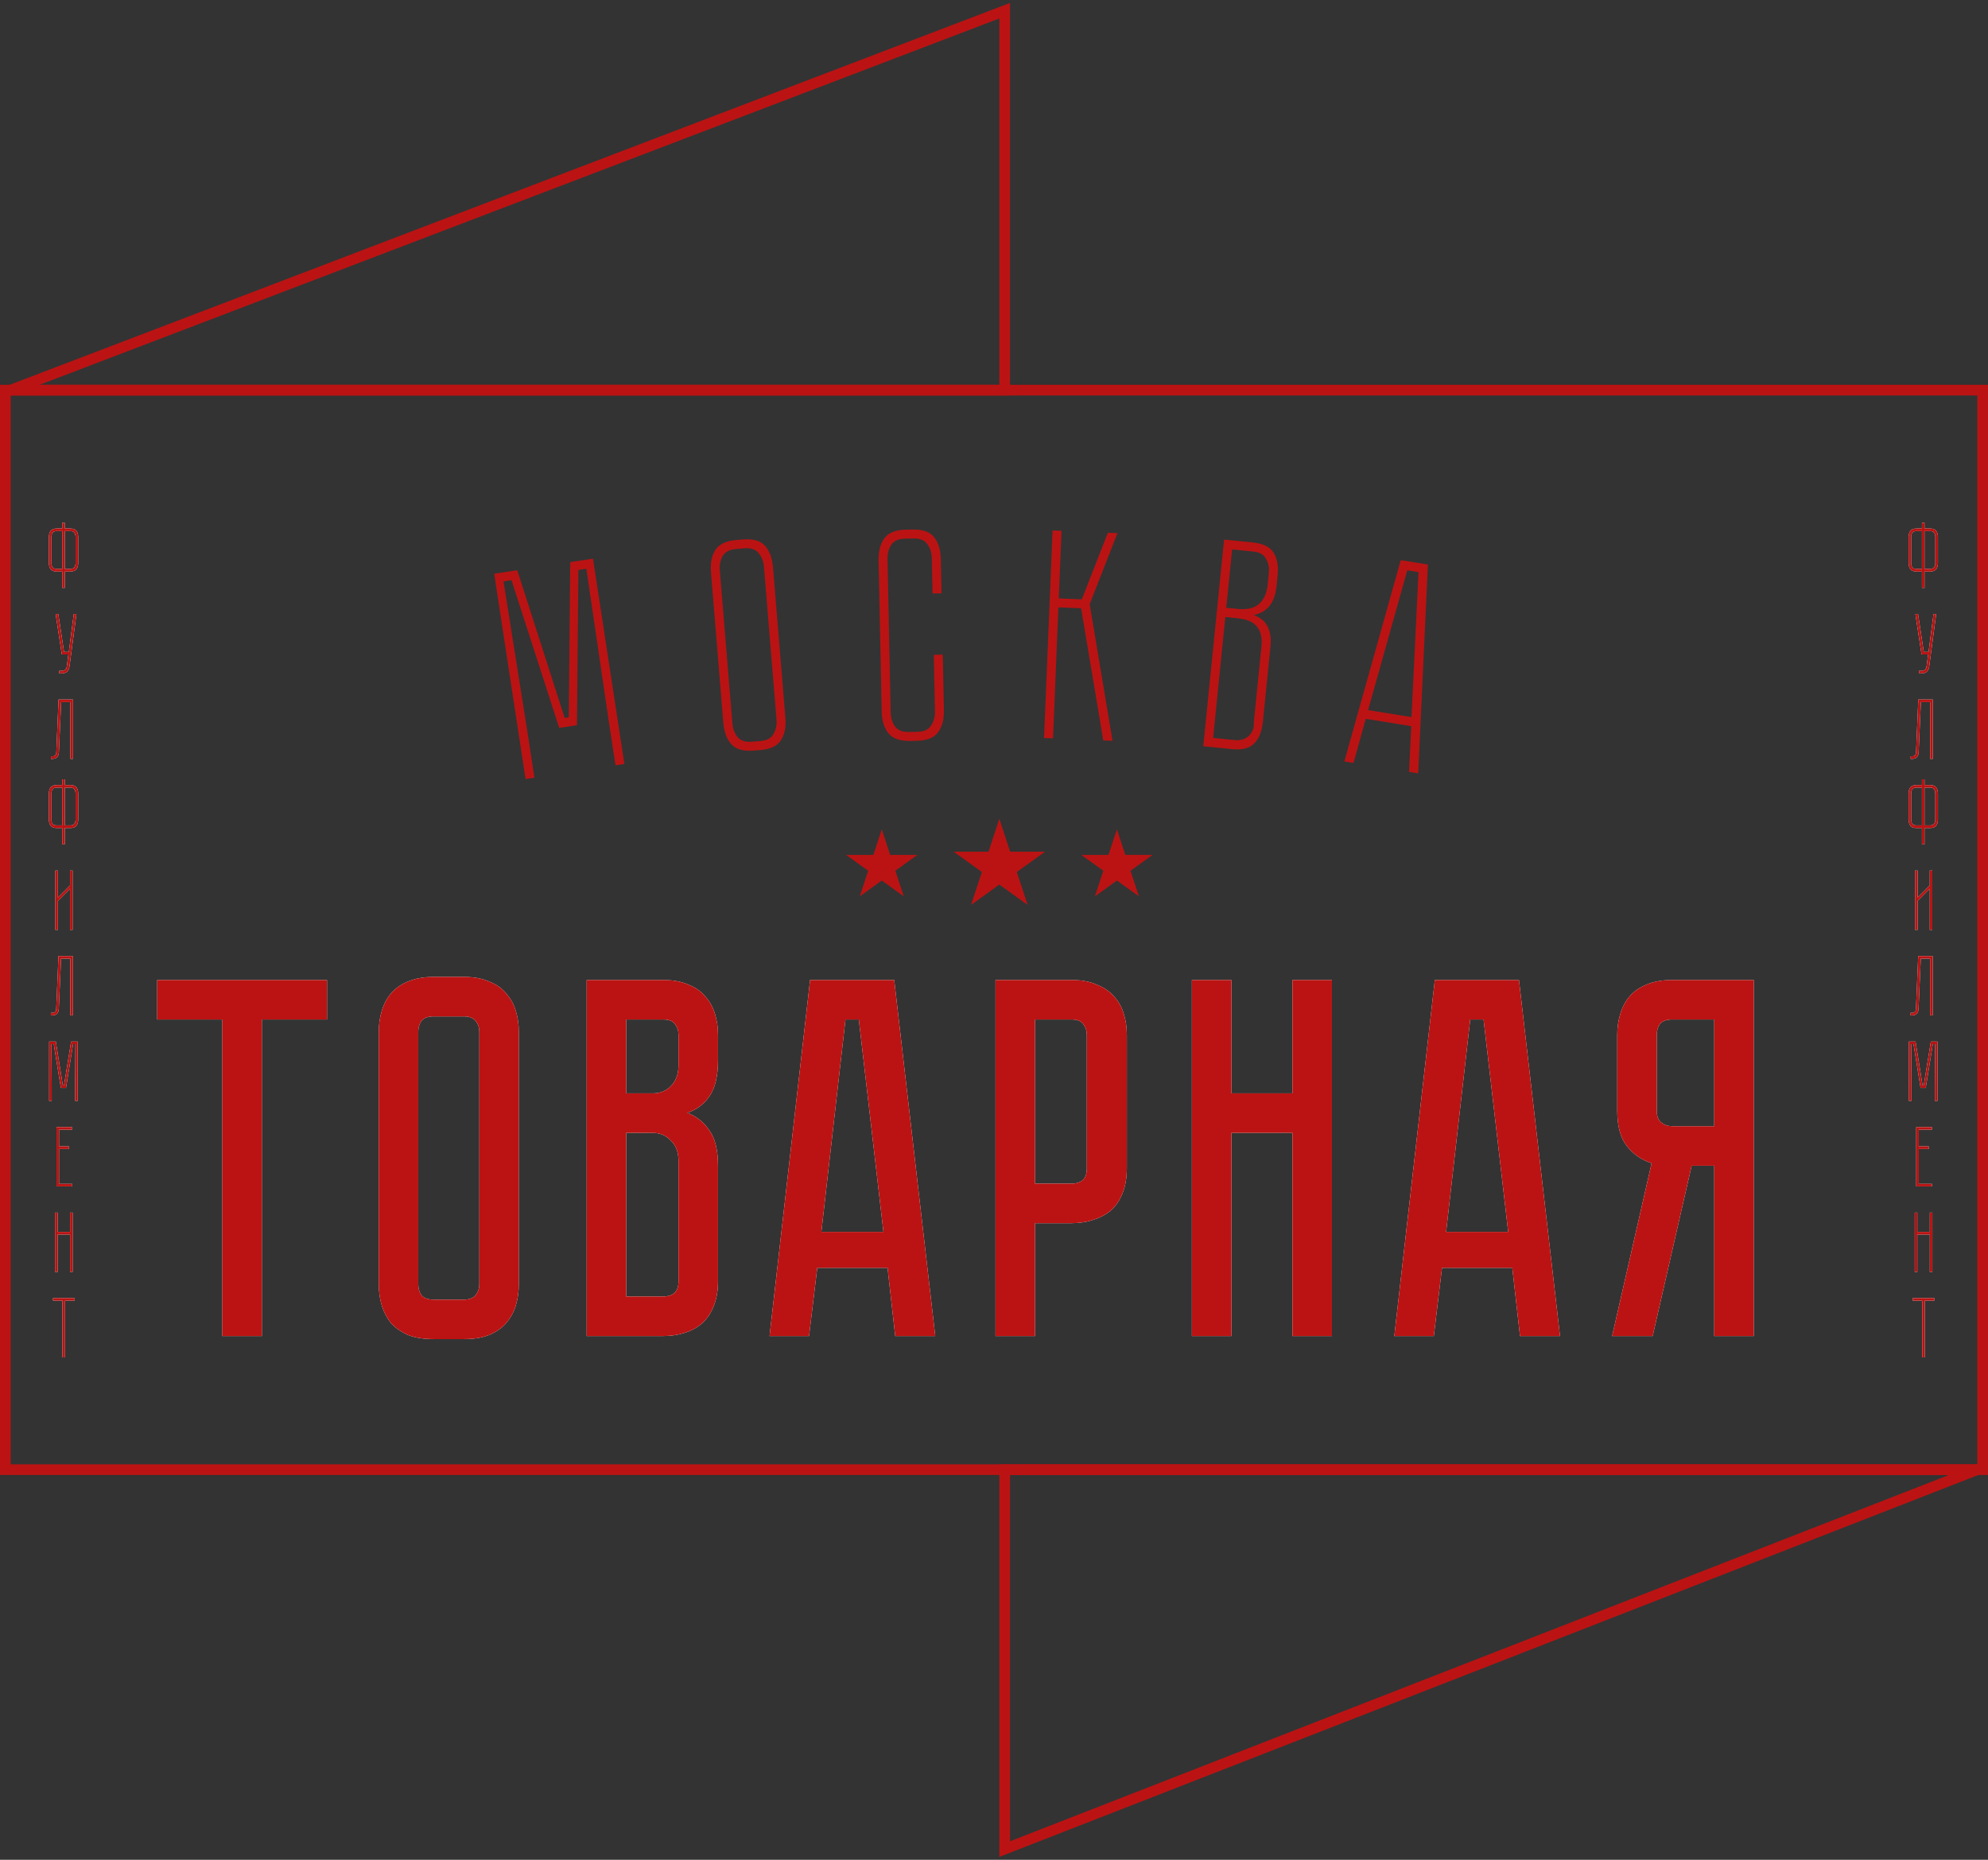 <?xml version="1.0" encoding="UTF-8"?> <svg xmlns="http://www.w3.org/2000/svg" width="186" height="174" viewBox="0 0 186 174" fill="none"><rect x="0" y="0" width="186" height="174" fill="#333333" stroke="none"/> <path d="M181.317 52.656C181.317 52.912 181.261 53.112 181.149 53.256C181.037 53.4 180.845 53.472 180.573 53.472H180.061V55H179.821V53.472H179.317C179.045 53.472 178.853 53.4 178.741 53.256C178.629 53.112 178.573 52.912 178.573 52.656V50.264C178.573 50.008 178.629 49.808 178.741 49.664C178.853 49.52 179.045 49.448 179.317 49.448H179.821V48.912H180.061V49.448H180.573C180.845 49.448 181.037 49.52 181.149 49.664C181.261 49.808 181.317 50.008 181.317 50.264V52.656ZM179.821 53.224V49.688H179.285C179.114 49.688 178.991 49.741 178.917 49.848C178.847 49.955 178.813 50.077 178.813 50.216V52.704C178.813 52.843 178.847 52.965 178.917 53.072C178.991 53.173 179.114 53.224 179.285 53.224H179.821ZM181.069 50.216C181.069 50.077 181.031 49.955 180.957 49.848C180.887 49.741 180.767 49.688 180.597 49.688H180.061V53.224H180.597C180.767 53.224 180.887 53.173 180.957 53.072C181.031 52.965 181.069 52.843 181.069 52.704V50.216ZM181.151 57.448L180.495 62.384C180.468 62.576 180.396 62.728 180.279 62.84C180.167 62.947 179.994 63 179.759 63H179.543V62.76H179.791C179.94 62.76 180.05 62.72 180.119 62.64C180.194 62.555 180.239 62.453 180.255 62.336L180.399 61.232H179.783V61.224L179.207 57.448H179.455L179.991 60.992H180.439L180.903 57.448H181.151ZM180.831 65.448V71H180.591V65.688H179.719L179.511 70.368C179.495 70.789 179.292 71 178.903 71H178.767V70.76H178.879C179.018 70.76 179.114 70.731 179.167 70.672C179.226 70.608 179.26 70.507 179.271 70.368L179.479 65.448H180.831ZM181.317 76.656C181.317 76.912 181.261 77.112 181.149 77.256C181.037 77.4 180.845 77.472 180.573 77.472H180.061V79H179.821V77.472H179.317C179.045 77.472 178.853 77.4 178.741 77.256C178.629 77.112 178.573 76.912 178.573 76.656V74.264C178.573 74.008 178.629 73.808 178.741 73.664C178.853 73.52 179.045 73.448 179.317 73.448H179.821V72.912H180.061V73.448H180.573C180.845 73.448 181.037 73.52 181.149 73.664C181.261 73.808 181.317 74.008 181.317 74.264V76.656ZM179.821 77.224V73.688H179.285C179.114 73.688 178.991 73.741 178.917 73.848C178.847 73.955 178.813 74.077 178.813 74.216V76.704C178.813 76.843 178.847 76.965 178.917 77.072C178.991 77.173 179.114 77.224 179.285 77.224H179.821ZM181.069 74.216C181.069 74.077 181.031 73.955 180.957 73.848C180.887 73.741 180.767 73.688 180.597 73.688H180.061V77.224H180.597C180.767 77.224 180.887 77.173 180.957 77.072C181.031 76.965 181.069 76.843 181.069 76.704V74.216ZM180.792 81.448V87H180.552V83.152L179.416 84.288V87H179.176V81.448H179.416V83.976L180.552 82.84V81.448H180.792ZM180.823 89.448V95H180.583V89.688H179.711L179.503 94.368C179.487 94.789 179.284 95 178.895 95H178.759V94.76H178.871C179.01 94.76 179.106 94.731 179.159 94.672C179.218 94.608 179.252 94.507 179.263 94.368L179.471 89.448H180.823ZM180.654 97.448H181.27V103H181.03V101.784L181.054 97.688H180.838L180.174 101.784H179.694L179.03 97.688H178.814L178.838 101.784V103H178.598V97.448H179.222L179.878 101.544H179.99L180.654 97.448ZM180.757 105.448V105.688H179.525V107.256H180.453V107.496H179.525V110.76H180.757V111H179.285V105.448H180.757ZM180.796 113.448V119H180.556V115.496H179.388V119H179.148V113.448H179.388V115.256H180.556V113.448H180.796ZM180.981 121.688H180.085V127H179.845V121.688H178.957V121.448H180.981V121.688Z" fill="white"></path> <path d="M181.317 52.656C181.317 52.912 181.261 53.112 181.149 53.256C181.037 53.4 180.845 53.472 180.573 53.472H180.061V55H179.821V53.472H179.317C179.045 53.472 178.853 53.4 178.741 53.256C178.629 53.112 178.573 52.912 178.573 52.656V50.264C178.573 50.008 178.629 49.808 178.741 49.664C178.853 49.52 179.045 49.448 179.317 49.448H179.821V48.912H180.061V49.448H180.573C180.845 49.448 181.037 49.52 181.149 49.664C181.261 49.808 181.317 50.008 181.317 50.264V52.656ZM179.821 53.224V49.688H179.285C179.114 49.688 178.991 49.741 178.917 49.848C178.847 49.955 178.813 50.077 178.813 50.216V52.704C178.813 52.843 178.847 52.965 178.917 53.072C178.991 53.173 179.114 53.224 179.285 53.224H179.821ZM181.069 50.216C181.069 50.077 181.031 49.955 180.957 49.848C180.887 49.741 180.767 49.688 180.597 49.688H180.061V53.224H180.597C180.767 53.224 180.887 53.173 180.957 53.072C181.031 52.965 181.069 52.843 181.069 52.704V50.216ZM181.151 57.448L180.495 62.384C180.468 62.576 180.396 62.728 180.279 62.84C180.167 62.947 179.994 63 179.759 63H179.543V62.76H179.791C179.94 62.76 180.05 62.72 180.119 62.64C180.194 62.555 180.239 62.453 180.255 62.336L180.399 61.232H179.783V61.224L179.207 57.448H179.455L179.991 60.992H180.439L180.903 57.448H181.151ZM180.831 65.448V71H180.591V65.688H179.719L179.511 70.368C179.495 70.789 179.292 71 178.903 71H178.767V70.76H178.879C179.018 70.76 179.114 70.731 179.167 70.672C179.226 70.608 179.26 70.507 179.271 70.368L179.479 65.448H180.831ZM181.317 76.656C181.317 76.912 181.261 77.112 181.149 77.256C181.037 77.4 180.845 77.472 180.573 77.472H180.061V79H179.821V77.472H179.317C179.045 77.472 178.853 77.4 178.741 77.256C178.629 77.112 178.573 76.912 178.573 76.656V74.264C178.573 74.008 178.629 73.808 178.741 73.664C178.853 73.52 179.045 73.448 179.317 73.448H179.821V72.912H180.061V73.448H180.573C180.845 73.448 181.037 73.52 181.149 73.664C181.261 73.808 181.317 74.008 181.317 74.264V76.656ZM179.821 77.224V73.688H179.285C179.114 73.688 178.991 73.741 178.917 73.848C178.847 73.955 178.813 74.077 178.813 74.216V76.704C178.813 76.843 178.847 76.965 178.917 77.072C178.991 77.173 179.114 77.224 179.285 77.224H179.821ZM181.069 74.216C181.069 74.077 181.031 73.955 180.957 73.848C180.887 73.741 180.767 73.688 180.597 73.688H180.061V77.224H180.597C180.767 77.224 180.887 77.173 180.957 77.072C181.031 76.965 181.069 76.843 181.069 76.704V74.216ZM180.792 81.448V87H180.552V83.152L179.416 84.288V87H179.176V81.448H179.416V83.976L180.552 82.84V81.448H180.792ZM180.823 89.448V95H180.583V89.688H179.711L179.503 94.368C179.487 94.789 179.284 95 178.895 95H178.759V94.76H178.871C179.01 94.76 179.106 94.731 179.159 94.672C179.218 94.608 179.252 94.507 179.263 94.368L179.471 89.448H180.823ZM180.654 97.448H181.27V103H181.03V101.784L181.054 97.688H180.838L180.174 101.784H179.694L179.03 97.688H178.814L178.838 101.784V103H178.598V97.448H179.222L179.878 101.544H179.99L180.654 97.448ZM180.757 105.448V105.688H179.525V107.256H180.453V107.496H179.525V110.76H180.757V111H179.285V105.448H180.757ZM180.796 113.448V119H180.556V115.496H179.388V119H179.148V113.448H179.388V115.256H180.556V113.448H180.796ZM180.981 121.688H180.085V127H179.845V121.688H178.957V121.448H180.981V121.688Z" fill="#BB1313"></path> <path d="M7.317 52.656C7.317 52.912 7.261 53.112 7.149 53.256C7.037 53.4 6.845 53.472 6.573 53.472H6.061V55H5.821V53.472H5.317C5.045 53.472 4.853 53.4 4.741 53.256C4.629 53.112 4.573 52.912 4.573 52.656V50.264C4.573 50.008 4.629 49.808 4.741 49.664C4.853 49.52 5.045 49.448 5.317 49.448H5.821V48.912H6.061V49.448H6.573C6.845 49.448 7.037 49.52 7.149 49.664C7.261 49.808 7.317 50.008 7.317 50.264V52.656ZM5.821 53.224V49.688H5.285C5.114 49.688 4.991 49.741 4.917 49.848C4.847 49.955 4.813 50.077 4.813 50.216V52.704C4.813 52.843 4.847 52.965 4.917 53.072C4.991 53.173 5.114 53.224 5.285 53.224H5.821ZM7.069 50.216C7.069 50.077 7.031 49.955 6.957 49.848C6.887 49.741 6.767 49.688 6.597 49.688H6.061V53.224H6.597C6.767 53.224 6.887 53.173 6.957 53.072C7.031 52.965 7.069 52.843 7.069 52.704V50.216ZM7.151 57.448L6.495 62.384C6.468 62.576 6.396 62.728 6.279 62.84C6.167 62.947 5.994 63 5.759 63H5.543V62.76H5.791C5.94 62.76 6.05 62.72 6.119 62.64C6.194 62.555 6.239 62.453 6.255 62.336L6.399 61.232H5.783V61.224L5.207 57.448H5.455L5.991 60.992H6.439L6.903 57.448H7.151ZM6.831 65.448V71H6.591V65.688H5.719L5.511 70.368C5.495 70.789 5.292 71 4.903 71H4.767V70.76H4.879C5.018 70.76 5.114 70.731 5.167 70.672C5.226 70.608 5.26 70.507 5.271 70.368L5.479 65.448H6.831ZM7.317 76.656C7.317 76.912 7.261 77.112 7.149 77.256C7.037 77.4 6.845 77.472 6.573 77.472H6.061V79H5.821V77.472H5.317C5.045 77.472 4.853 77.4 4.741 77.256C4.629 77.112 4.573 76.912 4.573 76.656V74.264C4.573 74.008 4.629 73.808 4.741 73.664C4.853 73.52 5.045 73.448 5.317 73.448H5.821V72.912H6.061V73.448H6.573C6.845 73.448 7.037 73.52 7.149 73.664C7.261 73.808 7.317 74.008 7.317 74.264V76.656ZM5.821 77.224V73.688H5.285C5.114 73.688 4.991 73.741 4.917 73.848C4.847 73.955 4.813 74.077 4.813 74.216V76.704C4.813 76.843 4.847 76.965 4.917 77.072C4.991 77.173 5.114 77.224 5.285 77.224H5.821ZM7.069 74.216C7.069 74.077 7.031 73.955 6.957 73.848C6.887 73.741 6.767 73.688 6.597 73.688H6.061V77.224H6.597C6.767 77.224 6.887 77.173 6.957 77.072C7.031 76.965 7.069 76.843 7.069 76.704V74.216ZM6.792 81.448V87H6.552V83.152L5.416 84.288V87H5.176V81.448H5.416V83.976L6.552 82.84V81.448H6.792ZM6.823 89.448V95H6.583V89.688H5.711L5.503 94.368C5.487 94.789 5.284 95 4.895 95H4.759V94.76H4.871C5.01 94.76 5.106 94.731 5.159 94.672C5.218 94.608 5.252 94.507 5.263 94.368L5.471 89.448H6.823ZM6.654 97.448H7.27V103H7.03V101.784L7.054 97.688H6.838L6.174 101.784H5.694L5.03 97.688H4.814L4.838 101.784V103H4.598V97.448H5.222L5.878 101.544H5.99L6.654 97.448ZM6.757 105.448V105.688H5.525V107.256H6.453V107.496H5.525V110.76H6.757V111H5.285V105.448H6.757ZM6.796 113.448V119H6.556V115.496H5.388V119H5.148V113.448H5.388V115.256H6.556V113.448H6.796ZM6.981 121.688H6.085V127H5.845V121.688H4.957V121.448H6.981V121.688Z" fill="white"></path> <path d="M7.317 52.656C7.317 52.912 7.261 53.112 7.149 53.256C7.037 53.4 6.845 53.472 6.573 53.472H6.061V55H5.821V53.472H5.317C5.045 53.472 4.853 53.4 4.741 53.256C4.629 53.112 4.573 52.912 4.573 52.656V50.264C4.573 50.008 4.629 49.808 4.741 49.664C4.853 49.52 5.045 49.448 5.317 49.448H5.821V48.912H6.061V49.448H6.573C6.845 49.448 7.037 49.52 7.149 49.664C7.261 49.808 7.317 50.008 7.317 50.264V52.656ZM5.821 53.224V49.688H5.285C5.114 49.688 4.991 49.741 4.917 49.848C4.847 49.955 4.813 50.077 4.813 50.216V52.704C4.813 52.843 4.847 52.965 4.917 53.072C4.991 53.173 5.114 53.224 5.285 53.224H5.821ZM7.069 50.216C7.069 50.077 7.031 49.955 6.957 49.848C6.887 49.741 6.767 49.688 6.597 49.688H6.061V53.224H6.597C6.767 53.224 6.887 53.173 6.957 53.072C7.031 52.965 7.069 52.843 7.069 52.704V50.216ZM7.151 57.448L6.495 62.384C6.468 62.576 6.396 62.728 6.279 62.84C6.167 62.947 5.994 63 5.759 63H5.543V62.76H5.791C5.94 62.76 6.05 62.72 6.119 62.64C6.194 62.555 6.239 62.453 6.255 62.336L6.399 61.232H5.783V61.224L5.207 57.448H5.455L5.991 60.992H6.439L6.903 57.448H7.151ZM6.831 65.448V71H6.591V65.688H5.719L5.511 70.368C5.495 70.789 5.292 71 4.903 71H4.767V70.76H4.879C5.018 70.76 5.114 70.731 5.167 70.672C5.226 70.608 5.26 70.507 5.271 70.368L5.479 65.448H6.831ZM7.317 76.656C7.317 76.912 7.261 77.112 7.149 77.256C7.037 77.4 6.845 77.472 6.573 77.472H6.061V79H5.821V77.472H5.317C5.045 77.472 4.853 77.4 4.741 77.256C4.629 77.112 4.573 76.912 4.573 76.656V74.264C4.573 74.008 4.629 73.808 4.741 73.664C4.853 73.52 5.045 73.448 5.317 73.448H5.821V72.912H6.061V73.448H6.573C6.845 73.448 7.037 73.52 7.149 73.664C7.261 73.808 7.317 74.008 7.317 74.264V76.656ZM5.821 77.224V73.688H5.285C5.114 73.688 4.991 73.741 4.917 73.848C4.847 73.955 4.813 74.077 4.813 74.216V76.704C4.813 76.843 4.847 76.965 4.917 77.072C4.991 77.173 5.114 77.224 5.285 77.224H5.821ZM7.069 74.216C7.069 74.077 7.031 73.955 6.957 73.848C6.887 73.741 6.767 73.688 6.597 73.688H6.061V77.224H6.597C6.767 77.224 6.887 77.173 6.957 77.072C7.031 76.965 7.069 76.843 7.069 76.704V74.216ZM6.792 81.448V87H6.552V83.152L5.416 84.288V87H5.176V81.448H5.416V83.976L6.552 82.84V81.448H6.792ZM6.823 89.448V95H6.583V89.688H5.711L5.503 94.368C5.487 94.789 5.284 95 4.895 95H4.759V94.76H4.871C5.01 94.76 5.106 94.731 5.159 94.672C5.218 94.608 5.252 94.507 5.263 94.368L5.471 89.448H6.823ZM6.654 97.448H7.27V103H7.03V101.784L7.054 97.688H6.838L6.174 101.784H5.694L5.03 97.688H4.814L4.838 101.784V103H4.598V97.448H5.222L5.878 101.544H5.99L6.654 97.448ZM6.757 105.448V105.688H5.525V107.256H6.453V107.496H5.525V110.76H6.757V111H5.285V105.448H6.757ZM6.796 113.448V119H6.556V115.496H5.388V119H5.148V113.448H5.388V115.256H6.556V113.448H6.796ZM6.981 121.688H6.085V127H5.845V121.688H4.957V121.448H6.981V121.688Z" fill="#BB1313"></path> <path d="M185.5 36.5H0.5V137.5H185.5V36.5Z" stroke="#BB1313"></path> <path d="M93.5 76.602L94.51 79.681H97.78L95.135 81.584L96.145 84.664L93.5 82.76L90.855 84.664L91.865 81.584L89.22 79.681H92.49L93.5 76.602Z" fill="#BB1313"></path> <path d="M82.5 77.592L83.286 79.987H85.829L83.771 81.467L84.557 83.862L82.5 82.382L80.443 83.862L81.229 81.467L79.171 79.987H81.714L82.5 77.592Z" fill="#BB1313"></path> <path d="M104.5 77.592L105.286 79.987H107.829L105.771 81.467L106.557 83.862L104.5 82.382L102.443 83.862L103.229 81.467L101.171 79.987H103.714L104.5 77.592Z" fill="#BB1313"></path> <path d="M94 137V173L185 137.5H94.58" stroke="#BB1313"></path> <path d="M94 37V1L1 36.5H93.408" stroke="#BB1313"></path> <path d="M14.707 91.688H30.596V95.384H24.5V125H20.803V95.384H14.707V91.688ZM43.406 91.4C44.334 91.4 45.117 91.544 45.758 91.832C46.429 92.088 46.958 92.456 47.342 92.936C47.758 93.384 48.062 93.928 48.254 94.568C48.446 95.176 48.541 95.832 48.541 96.536V120.152C48.541 120.856 48.446 121.528 48.254 122.168C48.062 122.776 47.758 123.32 47.342 123.8C46.958 124.248 46.429 124.616 45.758 124.904C45.117 125.16 44.334 125.288 43.406 125.288H40.574C39.645 125.288 38.846 125.16 38.173 124.904C37.533 124.616 37.005 124.248 36.59 123.8C36.206 123.32 35.917 122.776 35.725 122.168C35.533 121.528 35.438 120.856 35.438 120.152V96.536C35.438 95.832 35.533 95.176 35.725 94.568C35.917 93.928 36.206 93.384 36.59 92.936C37.005 92.456 37.533 92.088 38.173 91.832C38.846 91.544 39.645 91.4 40.574 91.4H43.406ZM43.406 121.592C43.917 121.592 44.285 121.448 44.51 121.16C44.733 120.872 44.846 120.536 44.846 120.152V96.536C44.846 96.152 44.733 95.816 44.51 95.528C44.285 95.24 43.917 95.096 43.406 95.096H40.574C40.029 95.096 39.645 95.24 39.422 95.528C39.23 95.816 39.133 96.152 39.133 96.536V120.152C39.133 120.536 39.23 120.872 39.422 121.16C39.645 121.448 40.029 121.592 40.574 121.592H43.406ZM62.043 91.688C62.971 91.688 63.755 91.832 64.395 92.12C65.067 92.376 65.595 92.744 65.979 93.224C66.395 93.672 66.699 94.216 66.891 94.856C67.083 95.464 67.179 96.12 67.179 96.824V99.176C67.179 100.68 66.907 101.816 66.363 102.584C65.851 103.32 65.163 103.832 64.299 104.12C65.163 104.44 65.851 104.984 66.363 105.752C66.907 106.488 67.179 107.608 67.179 109.112V119.864C67.179 120.792 67.035 121.592 66.747 122.264C66.491 122.904 66.123 123.432 65.643 123.848C65.195 124.232 64.651 124.52 64.011 124.712C63.403 124.904 62.747 125 62.043 125H54.891V91.688H62.043ZM63.483 108.632C63.483 107.8 63.243 107.16 62.763 106.712C62.315 106.232 61.755 105.992 61.083 105.992H58.587V121.304H62.043C62.459 121.304 62.795 121.208 63.051 121.016C63.339 120.792 63.483 120.408 63.483 119.864V108.632ZM63.483 96.824C63.483 96.44 63.371 96.104 63.147 95.816C62.955 95.528 62.587 95.384 62.043 95.384H58.587V102.296H61.083C61.755 102.296 62.315 102.072 62.763 101.624C63.243 101.144 63.483 100.488 63.483 99.656V96.824ZM83.76 125L83.04 118.616H76.464L75.696 125H72L75.792 91.688H83.664L87.504 125H83.76ZM76.848 115.256H82.656L80.352 95.384H79.104L76.848 115.256ZM105.429 109.304C105.429 110.232 105.285 111.032 104.997 111.704C104.741 112.344 104.373 112.872 103.893 113.288C103.413 113.672 102.853 113.96 102.213 114.152C101.605 114.344 100.949 114.44 100.245 114.44H96.837V125H93.141V91.688H100.245C101.173 91.688 101.957 91.832 102.597 92.12C103.269 92.376 103.813 92.744 104.229 93.224C104.645 93.672 104.949 94.216 105.141 94.856C105.333 95.464 105.429 96.12 105.429 96.824V109.304ZM101.685 96.824C101.685 96.44 101.573 96.104 101.349 95.816C101.157 95.528 100.789 95.384 100.245 95.384H96.837V110.744H100.245C100.661 110.744 100.997 110.648 101.253 110.456C101.541 110.232 101.685 109.848 101.685 109.304V96.824ZM120.924 102.296V91.688H124.62V125H120.924V105.992H115.212V125H111.516V91.688H115.212V102.296H120.924ZM142.213 125L141.493 118.616H134.917L134.149 125H130.453L134.245 91.688H142.117L145.957 125H142.213ZM135.301 115.256H141.109L138.805 95.384H137.557L135.301 115.256ZM164.081 91.688V125H160.385V109.064H158.273L154.625 125H150.832L154.529 108.824C153.601 108.536 152.833 108.008 152.225 107.24C151.617 106.472 151.312 105.368 151.312 103.928V96.824C151.312 96.12 151.409 95.464 151.601 94.856C151.793 94.216 152.081 93.672 152.465 93.224C152.881 92.744 153.409 92.376 154.049 92.12C154.721 91.832 155.521 91.688 156.449 91.688H164.081ZM160.385 95.384H156.449C155.905 95.384 155.521 95.528 155.297 95.816C155.105 96.104 155.009 96.44 155.009 96.824V103.928C155.009 104.44 155.153 104.808 155.441 105.032C155.729 105.256 156.065 105.368 156.449 105.368H160.385V95.384Z" fill="white"></path> <path d="M14.707 91.688H30.596V95.384H24.5V125H20.803V95.384H14.707V91.688ZM43.406 91.4C44.334 91.4 45.117 91.544 45.758 91.832C46.429 92.088 46.958 92.456 47.342 92.936C47.758 93.384 48.062 93.928 48.254 94.568C48.446 95.176 48.541 95.832 48.541 96.536V120.152C48.541 120.856 48.446 121.528 48.254 122.168C48.062 122.776 47.758 123.32 47.342 123.8C46.958 124.248 46.429 124.616 45.758 124.904C45.117 125.16 44.334 125.288 43.406 125.288H40.574C39.645 125.288 38.846 125.16 38.173 124.904C37.533 124.616 37.005 124.248 36.59 123.8C36.206 123.32 35.917 122.776 35.725 122.168C35.533 121.528 35.438 120.856 35.438 120.152V96.536C35.438 95.832 35.533 95.176 35.725 94.568C35.917 93.928 36.206 93.384 36.59 92.936C37.005 92.456 37.533 92.088 38.173 91.832C38.846 91.544 39.645 91.4 40.574 91.4H43.406ZM43.406 121.592C43.917 121.592 44.285 121.448 44.51 121.16C44.733 120.872 44.846 120.536 44.846 120.152V96.536C44.846 96.152 44.733 95.816 44.51 95.528C44.285 95.24 43.917 95.096 43.406 95.096H40.574C40.029 95.096 39.645 95.24 39.422 95.528C39.23 95.816 39.133 96.152 39.133 96.536V120.152C39.133 120.536 39.23 120.872 39.422 121.16C39.645 121.448 40.029 121.592 40.574 121.592H43.406ZM62.043 91.688C62.971 91.688 63.755 91.832 64.395 92.12C65.067 92.376 65.595 92.744 65.979 93.224C66.395 93.672 66.699 94.216 66.891 94.856C67.083 95.464 67.179 96.12 67.179 96.824V99.176C67.179 100.68 66.907 101.816 66.363 102.584C65.851 103.32 65.163 103.832 64.299 104.12C65.163 104.44 65.851 104.984 66.363 105.752C66.907 106.488 67.179 107.608 67.179 109.112V119.864C67.179 120.792 67.035 121.592 66.747 122.264C66.491 122.904 66.123 123.432 65.643 123.848C65.195 124.232 64.651 124.52 64.011 124.712C63.403 124.904 62.747 125 62.043 125H54.891V91.688H62.043ZM63.483 108.632C63.483 107.8 63.243 107.16 62.763 106.712C62.315 106.232 61.755 105.992 61.083 105.992H58.587V121.304H62.043C62.459 121.304 62.795 121.208 63.051 121.016C63.339 120.792 63.483 120.408 63.483 119.864V108.632ZM63.483 96.824C63.483 96.44 63.371 96.104 63.147 95.816C62.955 95.528 62.587 95.384 62.043 95.384H58.587V102.296H61.083C61.755 102.296 62.315 102.072 62.763 101.624C63.243 101.144 63.483 100.488 63.483 99.656V96.824ZM83.76 125L83.04 118.616H76.464L75.696 125H72L75.792 91.688H83.664L87.504 125H83.76ZM76.848 115.256H82.656L80.352 95.384H79.104L76.848 115.256ZM105.429 109.304C105.429 110.232 105.285 111.032 104.997 111.704C104.741 112.344 104.373 112.872 103.893 113.288C103.413 113.672 102.853 113.96 102.213 114.152C101.605 114.344 100.949 114.44 100.245 114.44H96.837V125H93.141V91.688H100.245C101.173 91.688 101.957 91.832 102.597 92.12C103.269 92.376 103.813 92.744 104.229 93.224C104.645 93.672 104.949 94.216 105.141 94.856C105.333 95.464 105.429 96.12 105.429 96.824V109.304ZM101.685 96.824C101.685 96.44 101.573 96.104 101.349 95.816C101.157 95.528 100.789 95.384 100.245 95.384H96.837V110.744H100.245C100.661 110.744 100.997 110.648 101.253 110.456C101.541 110.232 101.685 109.848 101.685 109.304V96.824ZM120.924 102.296V91.688H124.62V125H120.924V105.992H115.212V125H111.516V91.688H115.212V102.296H120.924ZM142.213 125L141.493 118.616H134.917L134.149 125H130.453L134.245 91.688H142.117L145.957 125H142.213ZM135.301 115.256H141.109L138.805 95.384H137.557L135.301 115.256ZM164.081 91.688V125H160.385V109.064H158.273L154.625 125H150.832L154.529 108.824C153.601 108.536 152.833 108.008 152.225 107.24C151.617 106.472 151.312 105.368 151.312 103.928V96.824C151.312 96.12 151.409 95.464 151.601 94.856C151.793 94.216 152.081 93.672 152.465 93.224C152.881 92.744 153.409 92.376 154.049 92.12C154.721 91.832 155.521 91.688 156.449 91.688H164.081ZM160.385 95.384H156.449C155.905 95.384 155.521 95.528 155.297 95.816C155.105 96.104 155.009 96.44 155.009 96.824V103.928C155.009 104.44 155.153 104.808 155.441 105.032C155.729 105.256 156.065 105.368 156.449 105.368H160.385V95.384Z" fill="#BB1313"></path> <path d="M53.35 52.592L55.481 52.267L58.417 71.476L57.587 71.603L56.944 67.395L54.861 53.211L54.114 53.325L53.982 67.848L52.321 68.102L47.858 54.281L47.111 54.395L49.36 68.554L50.003 72.761L49.172 72.888L46.237 53.679L48.396 53.349L52.831 67.174L53.218 67.115L53.35 52.592Z" fill="#BB1313"></path> <path d="M73.48 67.143C73.552 68.017 73.413 68.722 73.064 69.256C72.733 69.789 72.093 70.095 71.144 70.173L70.502 70.225C69.553 70.303 68.863 70.107 68.431 69.637C67.999 69.167 67.747 68.494 67.675 67.62L66.522 53.583C66.449 52.69 66.587 51.977 66.936 51.442C67.286 50.908 67.935 50.602 68.884 50.524L69.525 50.471C70.474 50.393 71.155 50.59 71.569 51.062C72.001 51.532 72.253 52.213 72.327 53.106L73.48 67.143ZM71.476 53.008C71.436 52.524 71.271 52.107 70.98 51.756C70.707 51.404 70.273 51.252 69.678 51.301L68.841 51.37C68.246 51.419 67.833 51.64 67.603 52.034C67.392 52.425 67.306 52.863 67.346 53.347L68.524 67.691C68.564 68.174 68.72 68.592 68.992 68.945C69.283 69.295 69.727 69.446 70.322 69.397L71.159 69.329C71.754 69.28 72.158 69.059 72.369 68.667C72.599 68.274 72.694 67.835 72.654 67.351L71.476 53.008Z" fill="#BB1313"></path> <path d="M87.368 61.264L88.207 61.247L88.314 66.426C88.332 67.303 88.15 67.998 87.768 68.51C87.405 69.021 86.748 69.287 85.796 69.306L85.152 69.32C84.2 69.339 83.523 69.101 83.121 68.605C82.719 68.109 82.509 67.423 82.491 66.546L82.202 52.465C82.184 51.569 82.365 50.865 82.747 50.353C83.129 49.841 83.795 49.575 84.747 49.556L85.391 49.543C86.343 49.523 87.01 49.761 87.394 50.258C87.796 50.754 88.007 51.449 88.025 52.345L88.09 55.508L87.25 55.526L87.182 52.194C87.172 51.709 87.032 51.283 86.763 50.915C86.513 50.547 86.089 50.368 85.492 50.381L84.652 50.398C84.055 50.41 83.63 50.606 83.376 50.984C83.141 51.362 83.029 51.794 83.038 52.279L83.333 66.668C83.343 67.154 83.473 67.58 83.724 67.949C83.993 68.317 84.426 68.494 85.023 68.482L85.863 68.465C86.46 68.453 86.876 68.257 87.111 67.879C87.365 67.501 87.487 67.069 87.477 66.583L87.368 61.264Z" fill="#BB1313"></path> <path d="M98.48 49.63L99.319 49.665L99.06 55.987L101.214 56.076L103.655 49.843L104.551 49.879L101.952 56.526L104.09 69.309L103.223 69.273L101.152 56.914L99.025 56.827L98.523 69.081L97.683 69.046L98.48 49.63Z" fill="#BB1313"></path> <path d="M119.434 54.862C119.281 56.385 118.572 57.279 117.306 57.546C117.94 57.779 118.372 58.141 118.604 58.633C118.856 59.109 118.943 59.737 118.864 60.517L118.16 67.51C118.07 68.401 117.805 69.078 117.364 69.54C116.924 70.002 116.23 70.186 115.283 70.09L112.58 69.818L114.528 50.484L117.231 50.756C118.178 50.852 118.821 51.17 119.161 51.711C119.5 52.251 119.626 52.958 119.538 53.831L119.434 54.862ZM118.02 60.517C118.103 59.699 117.968 59.076 117.618 58.647C117.287 58.201 116.677 57.933 115.785 57.843L114.643 57.728L113.503 69.039L115.481 69.238C116.076 69.298 116.54 69.157 116.875 68.816C117.209 68.474 117.353 68.066 117.307 67.593L118.02 60.517ZM115.761 56.968C116.652 57.058 117.324 56.91 117.775 56.524C118.247 56.121 118.525 55.511 118.607 54.694L118.716 53.608C118.765 53.125 118.678 52.684 118.455 52.287C118.251 51.891 117.852 51.663 117.258 51.603L115.28 51.404L114.73 56.864L115.761 56.968Z" fill="#BB1313"></path> <path d="M125.779 71.241L131.055 52.409L133.598 52.819L132.69 72.355L131.833 72.217L132.04 67.94L127.783 67.253L126.636 71.379L125.779 71.241ZM128 66.437L132.063 67.093L132.718 53.528L131.668 53.358L128 66.437Z" fill="#BB1313"></path> </svg> 